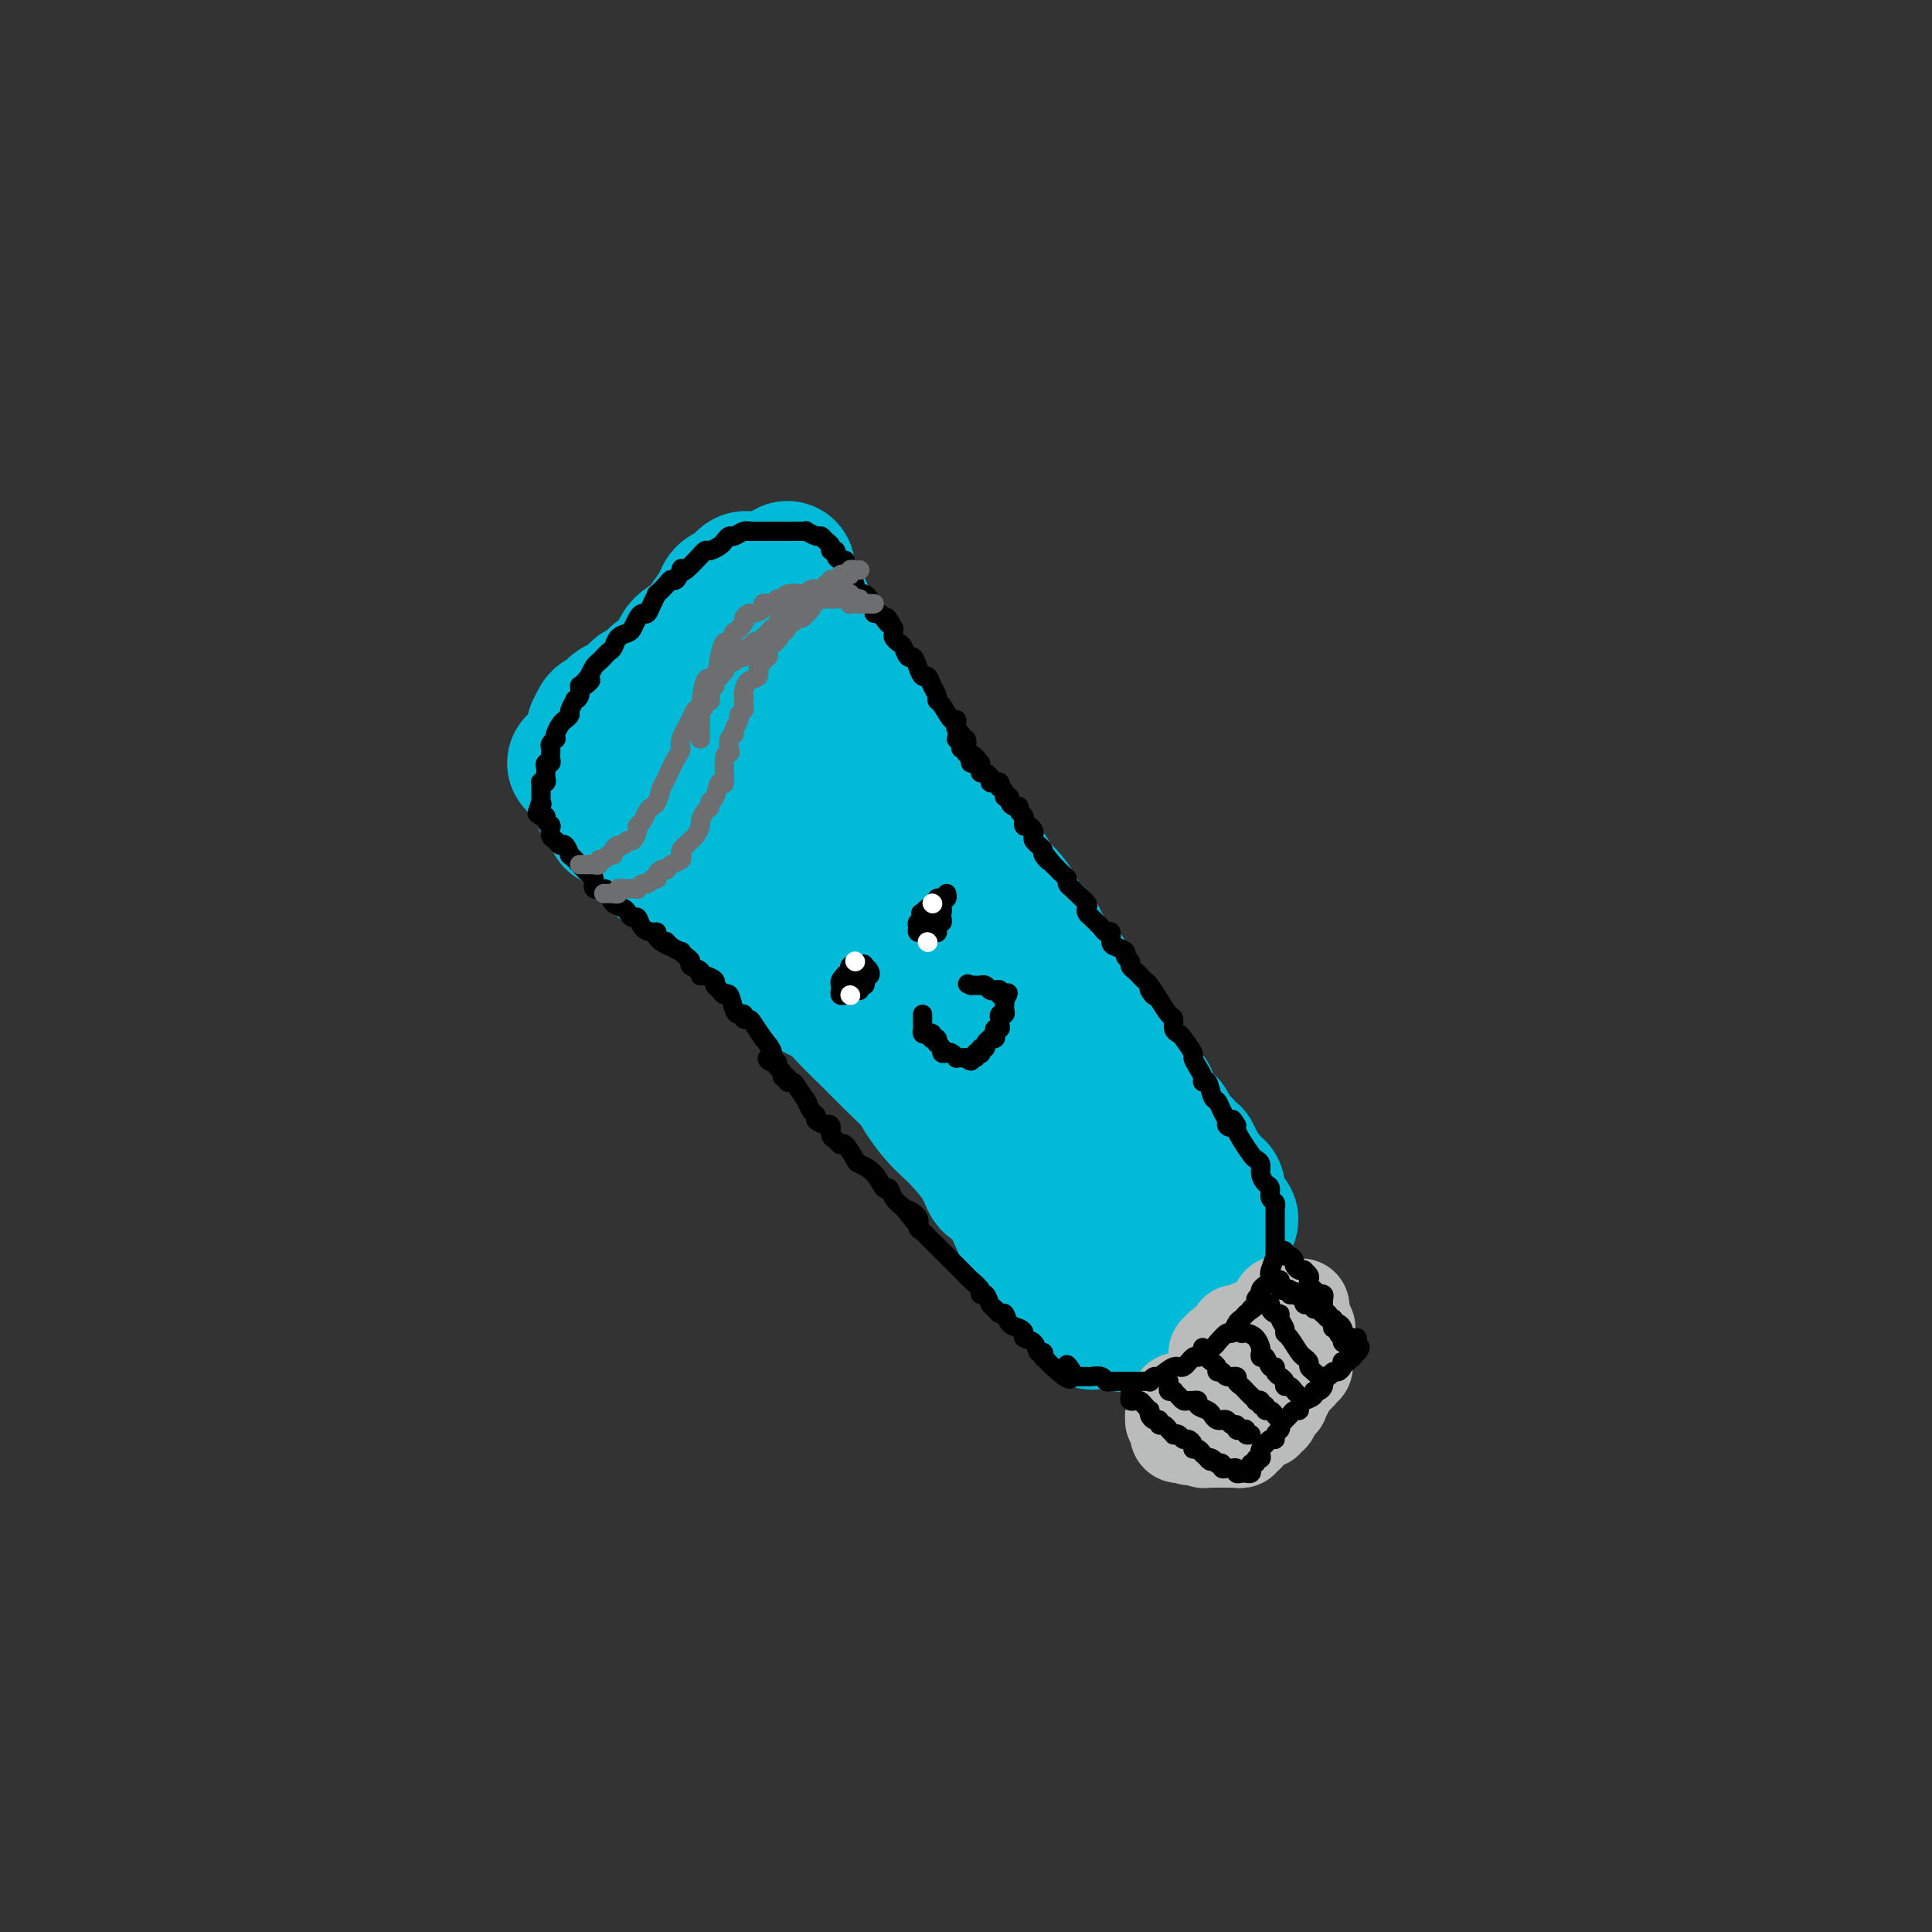 <svg viewBox='0 0 400 400' version='1.1' xmlns='http://www.w3.org/2000/svg' xmlns:xlink='http://www.w3.org/1999/xlink'><rect x="0" y="0" width="400" height="400" fill="#333333" stroke="none"/><g fill='none' stroke='#00BAD8' stroke-width='28' stroke-linecap='round' stroke-linejoin='round'><path d='M119,158c0.455,-0.120 0.911,-0.240 1,0c0.089,0.240 -0.187,0.839 0,1c0.187,0.161 0.837,-0.116 1,0c0.163,0.116 -0.163,0.627 0,1c0.163,0.373 0.814,0.610 1,1c0.186,0.390 -0.092,0.933 0,1c0.092,0.067 0.555,-0.343 1,0c0.445,0.343 0.873,1.440 1,2c0.127,0.560 -0.047,0.583 0,1c0.047,0.417 0.315,1.227 1,2c0.685,0.773 1.788,1.509 2,2c0.212,0.491 -0.466,0.736 0,1c0.466,0.264 2.078,0.547 3,1c0.922,0.453 1.156,1.076 2,2c0.844,0.924 2.300,2.149 3,3c0.700,0.851 0.645,1.326 1,2c0.355,0.674 1.120,1.545 2,2c0.880,0.455 1.877,0.492 3,1c1.123,0.508 2.373,1.487 3,2c0.627,0.513 0.630,0.561 1,1c0.370,0.439 1.106,1.268 2,2c0.894,0.732 1.947,1.366 3,2'/><path d='M150,188c2.200,1.356 1.699,0.745 2,1c0.301,0.255 1.402,1.374 3,3c1.598,1.626 3.691,3.758 5,5c1.309,1.242 1.832,1.594 2,2c0.168,0.406 -0.021,0.866 1,2c1.021,1.134 3.252,2.942 5,4c1.748,1.058 3.014,1.364 4,2c0.986,0.636 1.691,1.600 3,3c1.309,1.400 3.221,3.235 5,5c1.779,1.765 3.426,3.460 5,5c1.574,1.540 3.077,2.924 4,4c0.923,1.076 1.266,1.844 2,3c0.734,1.156 1.859,2.699 3,4c1.141,1.301 2.297,2.359 3,3c0.703,0.641 0.954,0.865 2,2c1.046,1.135 2.887,3.182 4,5c1.113,1.818 1.497,3.407 2,4c0.503,0.593 1.124,0.190 2,1c0.876,0.810 2.007,2.832 3,5c0.993,2.168 1.849,4.483 3,6c1.151,1.517 2.598,2.238 3,3c0.402,0.762 -0.242,1.566 0,2c0.242,0.434 1.371,0.497 2,1c0.629,0.503 0.760,1.444 1,2c0.240,0.556 0.589,0.726 1,1c0.411,0.274 0.883,0.651 1,1c0.117,0.349 -0.122,0.671 0,1c0.122,0.329 0.606,0.665 1,1c0.394,0.335 0.697,0.667 1,1'/><path d='M223,270c5.503,7.182 2.259,2.135 1,0c-1.259,-2.135 -0.534,-1.360 0,-1c0.534,0.360 0.878,0.304 1,0c0.122,-0.304 0.022,-0.855 0,-1c-0.022,-0.145 0.036,0.116 0,0c-0.036,-0.116 -0.165,-0.609 0,-1c0.165,-0.391 0.622,-0.679 1,-1c0.378,-0.321 0.675,-0.673 1,-1c0.325,-0.327 0.679,-0.627 1,-1c0.321,-0.373 0.611,-0.818 1,-1c0.389,-0.182 0.879,-0.101 1,0c0.121,0.101 -0.125,0.220 0,0c0.125,-0.220 0.623,-0.781 1,-1c0.377,-0.219 0.634,-0.096 1,0c0.366,0.096 0.841,0.166 1,0c0.159,-0.166 0.001,-0.569 0,-1c-0.001,-0.431 0.154,-0.892 0,-1c-0.154,-0.108 -0.619,0.136 -1,0c-0.381,-0.136 -0.680,-0.652 -1,-1c-0.320,-0.348 -0.663,-0.528 -1,-1c-0.337,-0.472 -0.669,-1.236 -1,-2'/><path d='M229,256c-0.662,-1.061 -0.816,-0.714 -1,-1c-0.184,-0.286 -0.398,-1.204 -1,-2c-0.602,-0.796 -1.591,-1.471 -2,-2c-0.409,-0.529 -0.236,-0.913 -1,-2c-0.764,-1.087 -2.463,-2.878 -3,-4c-0.537,-1.122 0.089,-1.575 0,-2c-0.089,-0.425 -0.893,-0.822 -2,-2c-1.107,-1.178 -2.516,-3.137 -3,-4c-0.484,-0.863 -0.042,-0.630 0,-1c0.042,-0.370 -0.315,-1.343 -1,-2c-0.685,-0.657 -1.698,-0.997 -2,-1c-0.302,-0.003 0.109,0.331 0,-1c-0.109,-1.331 -0.736,-4.326 -1,-6c-0.264,-1.674 -0.163,-2.026 0,-3c0.163,-0.974 0.390,-2.570 0,-4c-0.390,-1.430 -1.397,-2.694 -2,-4c-0.603,-1.306 -0.801,-2.653 -1,-4'/><path d='M209,211c-0.863,-4.132 -1.019,-3.962 -1,-4c0.019,-0.038 0.213,-0.285 0,-1c-0.213,-0.715 -0.831,-1.897 -1,-3c-0.169,-1.103 0.113,-2.128 0,-3c-0.113,-0.872 -0.622,-1.590 -1,-2c-0.378,-0.410 -0.625,-0.512 -1,-1c-0.375,-0.488 -0.876,-1.364 -1,-2c-0.124,-0.636 0.131,-1.033 0,-1c-0.131,0.033 -0.649,0.498 -1,0c-0.351,-0.498 -0.536,-1.957 -1,-3c-0.464,-1.043 -1.207,-1.670 -2,-3c-0.793,-1.330 -1.638,-3.364 -2,-4c-0.362,-0.636 -0.243,0.125 0,0c0.243,-0.125 0.609,-1.136 0,-2c-0.609,-0.864 -2.192,-1.580 -3,-2c-0.808,-0.420 -0.842,-0.545 -1,-1c-0.158,-0.455 -0.442,-1.239 -1,-2c-0.558,-0.761 -1.391,-1.498 -2,-2c-0.609,-0.502 -0.993,-0.768 -1,-1c-0.007,-0.232 0.363,-0.431 0,-1c-0.363,-0.569 -1.459,-1.507 -2,-2c-0.541,-0.493 -0.526,-0.541 -1,-1c-0.474,-0.459 -1.438,-1.331 -2,-2c-0.562,-0.669 -0.723,-1.136 -1,-2c-0.277,-0.864 -0.669,-2.126 -1,-3c-0.331,-0.874 -0.599,-1.361 -1,-2c-0.401,-0.639 -0.933,-1.431 -1,-2c-0.067,-0.569 0.333,-0.915 0,-2c-0.333,-1.085 -1.397,-2.907 -2,-4c-0.603,-1.093 -0.744,-1.455 -1,-2c-0.256,-0.545 -0.628,-1.272 -1,-2'/><path d='M177,149c-1.467,-3.271 -1.135,-1.947 -1,-2c0.135,-0.053 0.074,-1.482 0,-2c-0.074,-0.518 -0.160,-0.124 -1,-1c-0.840,-0.876 -2.435,-3.020 -3,-4c-0.565,-0.980 -0.102,-0.795 0,-1c0.102,-0.205 -0.158,-0.799 -1,-2c-0.842,-1.201 -2.267,-3.008 -3,-4c-0.733,-0.992 -0.773,-1.168 -1,-2c-0.227,-0.832 -0.639,-2.318 -1,-3c-0.361,-0.682 -0.670,-0.559 -1,-1c-0.330,-0.441 -0.680,-1.447 -1,-2c-0.320,-0.553 -0.611,-0.655 -1,-1c-0.389,-0.345 -0.878,-0.933 -1,-1c-0.122,-0.067 0.122,0.389 0,0c-0.122,-0.389 -0.609,-1.621 -1,-2c-0.391,-0.379 -0.686,0.095 -1,0c-0.314,-0.095 -0.647,-0.759 -1,-1c-0.353,-0.241 -0.727,-0.058 -1,0c-0.273,0.058 -0.444,-0.010 -1,0c-0.556,0.010 -1.496,0.099 -2,0c-0.504,-0.099 -0.571,-0.386 -1,0c-0.429,0.386 -1.218,1.445 -2,2c-0.782,0.555 -1.555,0.606 -2,1c-0.445,0.394 -0.561,1.130 -1,2c-0.439,0.870 -1.202,1.875 -2,3c-0.798,1.125 -1.631,2.371 -2,3c-0.369,0.629 -0.273,0.641 -1,1c-0.727,0.359 -2.277,1.065 -3,2c-0.723,0.935 -0.618,2.098 -1,3c-0.382,0.902 -1.252,1.543 -2,2c-0.748,0.457 -1.374,0.728 -2,1'/><path d='M136,140c-3.449,3.273 -1.571,1.454 -1,1c0.571,-0.454 -0.165,0.456 -1,1c-0.835,0.544 -1.769,0.722 -2,1c-0.231,0.278 0.241,0.656 0,1c-0.241,0.344 -1.196,0.653 -2,1c-0.804,0.347 -1.458,0.732 -2,1c-0.542,0.268 -0.972,0.419 -1,1c-0.028,0.581 0.346,1.592 0,2c-0.346,0.408 -1.414,0.215 -2,0c-0.586,-0.215 -0.691,-0.451 -1,0c-0.309,0.451 -0.822,1.589 -1,2c-0.178,0.411 -0.021,0.097 0,0c0.021,-0.097 -0.095,0.024 0,0c0.095,-0.024 0.399,-0.195 1,0c0.601,0.195 1.497,0.754 2,1c0.503,0.246 0.613,0.180 1,0c0.387,-0.180 1.052,-0.473 2,0c0.948,0.473 2.179,1.712 3,2c0.821,0.288 1.234,-0.377 2,0c0.766,0.377 1.886,1.795 3,3c1.114,1.205 2.221,2.197 3,3c0.779,0.803 1.230,1.416 2,2c0.770,0.584 1.858,1.137 3,2c1.142,0.863 2.337,2.035 3,3c0.663,0.965 0.794,1.721 2,3c1.206,1.279 3.487,3.080 5,4c1.513,0.920 2.256,0.960 3,1'/><path d='M158,175c6.005,4.932 4.019,4.264 4,5c-0.019,0.736 1.929,2.878 3,4c1.071,1.122 1.264,1.223 2,2c0.736,0.777 2.013,2.230 3,3c0.987,0.770 1.683,0.857 2,1c0.317,0.143 0.256,0.342 1,1c0.744,0.658 2.294,1.775 3,3c0.706,1.225 0.567,2.559 1,3c0.433,0.441 1.439,-0.012 2,0c0.561,0.012 0.676,0.490 1,1c0.324,0.510 0.858,1.054 1,1c0.142,-0.054 -0.108,-0.704 0,-1c0.108,-0.296 0.573,-0.237 0,-1c-0.573,-0.763 -2.184,-2.349 -3,-3c-0.816,-0.651 -0.837,-0.369 -2,-2c-1.163,-1.631 -3.467,-5.175 -6,-10c-2.533,-4.825 -5.294,-10.931 -7,-15c-1.706,-4.069 -2.356,-6.102 -3,-8c-0.644,-1.898 -1.282,-3.660 -2,-5c-0.718,-1.340 -1.516,-2.259 -2,-3c-0.484,-0.741 -0.655,-1.305 -1,-2c-0.345,-0.695 -0.866,-1.521 -1,-2c-0.134,-0.479 0.118,-0.612 0,-1c-0.118,-0.388 -0.606,-1.032 -1,-2c-0.394,-0.968 -0.693,-2.259 -1,-3c-0.307,-0.741 -0.621,-0.930 -1,-2c-0.379,-1.070 -0.823,-3.020 -1,-4c-0.177,-0.980 -0.089,-0.990 0,-1'/><path d='M150,134c-4.581,-10.594 -1.032,-5.079 0,-3c1.032,2.079 -0.453,0.720 -1,0c-0.547,-0.720 -0.155,-0.803 0,-1c0.155,-0.197 0.072,-0.510 0,-1c-0.072,-0.490 -0.134,-1.159 0,-1c0.134,0.159 0.465,1.146 1,2c0.535,0.854 1.274,1.574 1,1c-0.274,-0.574 -1.563,-2.443 2,4c3.563,6.443 11.977,21.199 15,27c3.023,5.801 0.656,2.646 1,3c0.344,0.354 3.399,4.216 6,10c2.601,5.784 4.749,13.489 6,18c1.251,4.511 1.606,5.827 2,7c0.394,1.173 0.827,2.202 2,5c1.173,2.798 3.088,7.366 4,10c0.912,2.634 0.823,3.333 1,4c0.177,0.667 0.622,1.303 1,2c0.378,0.697 0.690,1.456 1,2c0.310,0.544 0.618,0.875 1,1c0.382,0.125 0.836,0.045 1,0c0.164,-0.045 0.036,-0.053 0,0c-0.036,0.053 0.018,0.169 0,0c-0.018,-0.169 -0.108,-0.623 0,-1c0.108,-0.377 0.414,-0.679 0,-4c-0.414,-3.321 -1.547,-9.663 -2,-13c-0.453,-3.337 -0.227,-3.668 0,-4'/><path d='M192,202c-0.179,-5.238 -0.626,-7.832 -2,-13c-1.374,-5.168 -3.674,-12.908 -5,-17c-1.326,-4.092 -1.678,-4.534 -2,-5c-0.322,-0.466 -0.614,-0.957 -1,-2c-0.386,-1.043 -0.868,-2.639 -1,-3c-0.132,-0.361 0.084,0.514 0,0c-0.084,-0.514 -0.468,-2.418 -1,-4c-0.532,-1.582 -1.212,-2.844 -2,-4c-0.788,-1.156 -1.683,-2.208 -2,-3c-0.317,-0.792 -0.056,-1.323 0,-2c0.056,-0.677 -0.093,-1.498 0,-2c0.093,-0.502 0.427,-0.684 0,-1c-0.427,-0.316 -1.616,-0.766 -2,-1c-0.384,-0.234 0.038,-0.251 0,-1c-0.038,-0.749 -0.536,-2.228 -1,-3c-0.464,-0.772 -0.893,-0.836 -1,-1c-0.107,-0.164 0.108,-0.428 0,-1c-0.108,-0.572 -0.540,-1.453 -1,-2c-0.460,-0.547 -0.946,-0.759 -1,-1c-0.054,-0.241 0.326,-0.511 0,-1c-0.326,-0.489 -1.358,-1.195 -2,-2c-0.642,-0.805 -0.893,-1.707 -1,-2c-0.107,-0.293 -0.071,0.024 0,0c0.071,-0.024 0.176,-0.388 0,-1c-0.176,-0.612 -0.635,-1.473 -1,-2c-0.365,-0.527 -0.637,-0.719 -1,-1c-0.363,-0.281 -0.815,-0.650 -1,-1c-0.185,-0.350 -0.101,-0.681 0,-1c0.101,-0.319 0.220,-0.624 0,-1c-0.220,-0.376 -0.777,-0.822 -1,-1c-0.223,-0.178 -0.111,-0.089 0,0'/><path d='M163,123c-2.011,-4.117 -0.539,-2.409 0,-2c0.539,0.409 0.145,-0.482 0,-1c-0.145,-0.518 -0.040,-0.665 0,-1c0.040,-0.335 0.014,-0.860 0,-1c-0.014,-0.140 -0.016,0.106 0,0c0.016,-0.106 0.051,-0.563 0,0c-0.051,0.563 -0.186,2.145 0,3c0.186,0.855 0.695,0.984 1,1c0.305,0.016 0.408,-0.082 1,1c0.592,1.082 1.673,3.344 2,4c0.327,0.656 -0.101,-0.293 0,0c0.101,0.293 0.731,1.829 1,3c0.269,1.171 0.179,1.978 1,3c0.821,1.022 2.555,2.261 3,3c0.445,0.739 -0.399,0.979 0,2c0.399,1.021 2.043,2.824 3,4c0.957,1.176 1.229,1.727 1,2c-0.229,0.273 -0.960,0.270 0,1c0.960,0.730 3.611,2.195 5,4c1.389,1.805 1.517,3.952 2,5c0.483,1.048 1.321,0.997 2,2c0.679,1.003 1.199,3.060 2,4c0.801,0.940 1.883,0.763 3,2c1.117,1.237 2.268,3.888 3,5c0.732,1.112 1.043,0.684 1,1c-0.043,0.316 -0.441,1.376 0,2c0.441,0.624 1.720,0.812 3,1'/><path d='M197,171c3.520,4.439 1.820,2.536 1,2c-0.820,-0.536 -0.762,0.294 0,1c0.762,0.706 2.227,1.287 3,2c0.773,0.713 0.854,1.556 1,2c0.146,0.444 0.356,0.488 1,1c0.644,0.512 1.721,1.492 2,2c0.279,0.508 -0.238,0.545 0,1c0.238,0.455 1.233,1.330 2,2c0.767,0.670 1.306,1.135 2,2c0.694,0.865 1.544,2.130 2,3c0.456,0.870 0.517,1.346 1,2c0.483,0.654 1.386,1.487 2,2c0.614,0.513 0.938,0.704 1,1c0.062,0.296 -0.139,0.695 0,1c0.139,0.305 0.620,0.515 1,1c0.380,0.485 0.661,1.243 1,2c0.339,0.757 0.735,1.511 1,2c0.265,0.489 0.400,0.712 1,1c0.600,0.288 1.666,0.640 2,1c0.334,0.360 -0.064,0.729 0,1c0.064,0.271 0.591,0.445 1,1c0.409,0.555 0.701,1.492 1,2c0.299,0.508 0.604,0.586 1,1c0.396,0.414 0.883,1.163 1,2c0.117,0.837 -0.137,1.764 0,2c0.137,0.236 0.664,-0.217 1,0c0.336,0.217 0.482,1.105 1,2c0.518,0.895 1.407,1.797 2,2c0.593,0.203 0.890,-0.291 1,0c0.110,0.291 0.031,1.369 0,2c-0.031,0.631 -0.016,0.816 0,1'/><path d='M230,218c5.283,7.240 1.990,1.840 1,0c-0.990,-1.840 0.321,-0.119 1,1c0.679,1.119 0.725,1.635 1,2c0.275,0.365 0.777,0.578 1,1c0.223,0.422 0.165,1.055 1,2c0.835,0.945 2.563,2.204 3,3c0.437,0.796 -0.416,1.129 0,2c0.416,0.871 2.101,2.279 3,3c0.899,0.721 1.010,0.754 1,1c-0.010,0.246 -0.142,0.706 0,1c0.142,0.294 0.559,0.421 1,1c0.441,0.579 0.906,1.609 1,2c0.094,0.391 -0.181,0.141 0,0c0.181,-0.141 0.819,-0.174 1,0c0.181,0.174 -0.096,0.555 0,1c0.096,0.445 0.566,0.956 1,1c0.434,0.044 0.834,-0.377 1,0c0.166,0.377 0.100,1.554 0,2c-0.100,0.446 -0.233,0.161 0,0c0.233,-0.161 0.832,-0.198 1,0c0.168,0.198 -0.096,0.631 0,1c0.096,0.369 0.551,0.672 1,1c0.449,0.328 0.891,0.679 1,1c0.109,0.321 -0.114,0.612 0,1c0.114,0.388 0.567,0.874 1,1c0.433,0.126 0.847,-0.107 1,0c0.153,0.107 0.044,0.553 0,1c-0.044,0.447 -0.022,0.893 0,1c0.022,0.107 0.044,-0.125 0,0c-0.044,0.125 -0.156,0.607 0,1c0.156,0.393 0.578,0.696 1,1'/><path d='M253,250c3.558,4.902 0.953,1.159 0,0c-0.953,-1.159 -0.255,0.268 0,1c0.255,0.732 0.068,0.770 0,1c-0.068,0.230 -0.017,0.653 0,1c0.017,0.347 0.001,0.618 0,1c-0.001,0.382 0.014,0.876 0,1c-0.014,0.124 -0.055,-0.121 0,0c0.055,0.121 0.207,0.610 0,1c-0.207,0.390 -0.773,0.683 -1,1c-0.227,0.317 -0.113,0.659 0,1'/><path d='M252,258c-0.156,1.477 -0.044,1.169 0,1c0.044,-0.169 0.022,-0.199 0,0c-0.022,0.199 -0.045,0.627 0,1c0.045,0.373 0.157,0.691 0,1c-0.157,0.309 -0.582,0.607 -1,1c-0.418,0.393 -0.829,0.880 -1,1c-0.171,0.120 -0.101,-0.126 0,0c0.101,0.126 0.234,0.625 0,1c-0.234,0.375 -0.833,0.626 -1,1c-0.167,0.374 0.100,0.871 0,1c-0.100,0.129 -0.567,-0.109 -1,0c-0.433,0.109 -0.833,0.565 -1,1c-0.167,0.435 -0.101,0.847 0,1c0.101,0.153 0.238,0.045 0,0c-0.238,-0.045 -0.853,-0.027 -1,0c-0.147,0.027 0.172,0.063 0,0c-0.172,-0.063 -0.835,-0.223 -1,0c-0.165,0.223 0.167,0.830 0,1c-0.167,0.170 -0.832,-0.098 -1,0c-0.168,0.098 0.162,0.562 0,1c-0.162,0.438 -0.817,0.849 -1,1c-0.183,0.151 0.104,0.041 0,0c-0.104,-0.041 -0.601,-0.012 -1,0c-0.399,0.012 -0.699,0.006 -1,0'/><path d='M241,271c-1.189,1.001 -0.161,1.004 0,1c0.161,-0.004 -0.545,-0.015 -1,0c-0.455,0.015 -0.661,0.057 -1,0c-0.339,-0.057 -0.813,-0.212 -1,0c-0.187,0.212 -0.088,0.793 0,1c0.088,0.207 0.164,0.041 0,0c-0.164,-0.041 -0.569,0.041 -1,0c-0.431,-0.041 -0.889,-0.207 -1,0c-0.111,0.207 0.124,0.786 0,1c-0.124,0.214 -0.607,0.061 -1,0c-0.393,-0.061 -0.697,-0.031 -1,0'/><path d='M234,274c-1.167,0.500 -0.583,0.250 0,0'/></g>
<g fill='none' stroke='#BABBBB' stroke-width='20' stroke-linecap='round' stroke-linejoin='round'><path d='M244,290c0.008,0.342 0.017,0.684 0,1c-0.017,0.316 -0.058,0.606 0,1c0.058,0.394 0.215,0.893 0,1c-0.215,0.107 -0.804,-0.179 -1,0c-0.196,0.179 -0.001,0.822 0,1c0.001,0.178 -0.193,-0.110 0,0c0.193,0.110 0.773,0.618 1,1c0.227,0.382 0.102,0.639 0,1c-0.102,0.361 -0.181,0.828 0,1c0.181,0.172 0.623,0.049 1,0c0.377,-0.049 0.688,-0.025 1,0'/><path d='M246,297c0.549,1.079 0.921,0.275 1,0c0.079,-0.275 -0.134,-0.021 0,0c0.134,0.021 0.614,-0.190 1,0c0.386,0.190 0.677,0.783 1,1c0.323,0.217 0.678,0.058 1,0c0.322,-0.058 0.611,-0.016 1,0c0.389,0.016 0.877,0.004 1,0c0.123,-0.004 -0.121,-0.001 0,0c0.121,0.001 0.606,-0.000 1,0c0.394,0.000 0.698,0.001 1,0c0.302,-0.001 0.602,-0.004 1,0c0.398,0.004 0.895,0.016 1,0c0.105,-0.016 -0.183,-0.060 0,0c0.183,0.060 0.836,0.222 1,0c0.164,-0.222 -0.162,-0.829 0,-1c0.162,-0.171 0.813,0.094 1,0c0.187,-0.094 -0.090,-0.547 0,-1c0.090,-0.453 0.546,-0.906 1,-1c0.454,-0.094 0.905,0.171 1,0c0.095,-0.171 -0.167,-0.777 0,-1c0.167,-0.223 0.762,-0.064 1,0c0.238,0.064 0.120,0.032 0,0c-0.120,-0.032 -0.242,-0.064 0,0c0.242,0.064 0.849,0.224 1,0c0.151,-0.224 -0.156,-0.833 0,-1c0.156,-0.167 0.773,0.109 1,0c0.227,-0.109 0.065,-0.603 0,-1c-0.065,-0.397 -0.032,-0.699 0,-1'/><path d='M263,291c0.996,-0.869 0.985,-0.041 1,0c0.015,0.041 0.055,-0.706 0,-1c-0.055,-0.294 -0.207,-0.134 0,0c0.207,0.134 0.772,0.243 1,0c0.228,-0.243 0.118,-0.838 0,-1c-0.118,-0.162 -0.243,0.111 0,0c0.243,-0.111 0.854,-0.604 1,-1c0.146,-0.396 -0.172,-0.694 0,-1c0.172,-0.306 0.835,-0.621 1,-1c0.165,-0.379 -0.167,-0.824 0,-1c0.167,-0.176 0.833,-0.085 1,0c0.167,0.085 -0.166,0.164 0,0c0.166,-0.164 0.829,-0.569 1,-1c0.171,-0.431 -0.150,-0.886 0,-1c0.150,-0.114 0.772,0.114 1,0c0.228,-0.114 0.061,-0.569 0,-1c-0.061,-0.431 -0.016,-0.836 0,-1c0.016,-0.164 0.004,-0.085 0,0c-0.004,0.085 -0.001,0.178 0,0c0.001,-0.178 0.000,-0.626 0,-1c-0.000,-0.374 -0.000,-0.675 0,-1c0.000,-0.325 0.000,-0.675 0,-1c-0.000,-0.325 -0.000,-0.626 0,-1c0.000,-0.374 0.000,-0.821 0,-1c-0.000,-0.179 -0.000,-0.089 0,0'/><path d='M270,276c1.131,-2.260 0.458,-0.409 0,0c-0.458,0.409 -0.701,-0.622 -1,-1c-0.299,-0.378 -0.654,-0.101 -1,0c-0.346,0.101 -0.684,0.027 -1,0c-0.316,-0.027 -0.610,-0.007 -1,0c-0.390,0.007 -0.878,0.002 -1,0c-0.122,-0.002 0.121,-0.001 0,0c-0.121,0.001 -0.605,0.000 -1,0c-0.395,-0.000 -0.702,-0.001 -1,0c-0.298,0.001 -0.586,0.004 -1,0c-0.414,-0.004 -0.955,-0.015 -1,0c-0.045,0.015 0.405,0.056 0,0c-0.405,-0.056 -1.664,-0.208 -2,0c-0.336,0.208 0.250,0.778 0,1c-0.250,0.222 -1.338,0.097 -2,0c-0.662,-0.097 -0.898,-0.165 -1,0c-0.102,0.165 -0.070,0.565 0,1c0.070,0.435 0.177,0.905 0,1c-0.177,0.095 -0.640,-0.186 -1,0c-0.360,0.186 -0.618,0.838 -1,1c-0.382,0.162 -0.887,-0.168 -1,0c-0.113,0.168 0.166,0.832 0,1c-0.166,0.168 -0.776,-0.161 -1,0c-0.224,0.161 -0.060,0.813 0,1c0.060,0.187 0.017,-0.089 0,0c-0.017,0.089 -0.009,0.545 0,1'/><path d='M252,282c-0.769,1.110 -0.192,0.885 0,1c0.192,0.115 -0.001,0.570 0,1c0.001,0.430 0.196,0.836 0,1c-0.196,0.164 -0.784,0.085 -1,0c-0.216,-0.085 -0.059,-0.178 0,0c0.059,0.178 0.019,0.626 0,1c-0.019,0.374 -0.019,0.675 0,1c0.019,0.325 0.057,0.676 0,1c-0.057,0.324 -0.207,0.622 0,1c0.207,0.378 0.773,0.837 1,1c0.227,0.163 0.116,0.030 0,0c-0.116,-0.030 -0.239,0.044 0,0c0.239,-0.044 0.838,-0.204 1,0c0.162,0.204 -0.114,0.773 0,1c0.114,0.227 0.618,0.112 1,0c0.382,-0.112 0.641,-0.223 1,0c0.359,0.223 0.817,0.778 1,1c0.183,0.222 0.092,0.111 0,0'/><path d='M256,292c0.952,0.619 0.834,0.166 1,0c0.166,-0.166 0.618,-0.044 1,0c0.382,0.044 0.694,0.012 1,0c0.306,-0.012 0.607,-0.002 1,0c0.393,0.002 0.879,-0.002 1,0c0.121,0.002 -0.121,0.011 0,0c0.121,-0.011 0.607,-0.041 1,0c0.393,0.041 0.693,0.152 1,0c0.307,-0.152 0.622,-0.566 1,-1c0.378,-0.434 0.820,-0.889 1,-1c0.180,-0.111 0.100,0.120 0,0c-0.100,-0.120 -0.219,-0.592 0,-1c0.219,-0.408 0.777,-0.754 1,-1c0.223,-0.246 0.111,-0.393 0,-1c-0.111,-0.607 -0.222,-1.673 0,-2c0.222,-0.327 0.778,0.085 1,0c0.222,-0.085 0.111,-0.667 0,-1c-0.111,-0.333 -0.222,-0.418 0,-1c0.222,-0.582 0.777,-1.660 1,-2c0.223,-0.340 0.112,0.059 0,0c-0.112,-0.059 -0.226,-0.575 0,-1c0.226,-0.425 0.793,-0.758 1,-1c0.207,-0.242 0.056,-0.393 0,-1c-0.056,-0.607 -0.015,-1.671 0,-2c0.015,-0.329 0.004,0.077 0,0c-0.004,-0.077 -0.001,-0.636 0,-1c0.001,-0.364 0.000,-0.533 0,-1c-0.000,-0.467 -0.000,-1.234 0,-2'/><path d='M269,272c0.683,-2.801 0.389,-0.802 0,0c-0.389,0.802 -0.874,0.407 -1,0c-0.126,-0.407 0.106,-0.828 0,-1c-0.106,-0.172 -0.551,-0.096 -1,0c-0.449,0.096 -0.904,0.212 -1,0c-0.096,-0.212 0.166,-0.751 0,-1c-0.166,-0.249 -0.761,-0.207 -1,0c-0.239,0.207 -0.120,0.580 0,1c0.120,0.420 0.243,0.886 0,1c-0.243,0.114 -0.853,-0.124 -1,0c-0.147,0.124 0.167,0.610 0,1c-0.167,0.390 -0.815,0.686 -1,1c-0.185,0.314 0.095,0.648 0,1c-0.095,0.352 -0.564,0.721 -1,1c-0.436,0.279 -0.838,0.467 -1,1c-0.162,0.533 -0.085,1.411 0,2c0.085,0.589 0.177,0.890 0,1c-0.177,0.110 -0.625,0.030 -1,0c-0.375,-0.030 -0.678,-0.008 -1,0c-0.322,0.008 -0.663,0.002 -1,0c-0.337,-0.002 -0.668,-0.001 -1,0'/><path d='M257,280c-2.079,1.189 -1.278,0.162 -1,0c0.278,-0.162 0.033,0.541 0,1c-0.033,0.459 0.145,0.673 0,1c-0.145,0.327 -0.613,0.767 -1,1c-0.387,0.233 -0.692,0.259 -1,0c-0.308,-0.259 -0.619,-0.801 -1,-1c-0.381,-0.199 -0.833,-0.054 -1,0c-0.167,0.054 -0.048,0.015 0,0c0.048,-0.015 0.024,-0.008 0,0'/></g>
<g fill='none' stroke='#000000' stroke-width='4' stroke-linecap='round' stroke-linejoin='round'><path d='M198,153c0.317,-0.143 0.635,-0.286 1,0c0.365,0.286 0.778,1.002 1,1c0.222,-0.002 0.252,-0.722 0,-1c-0.252,-0.278 -0.786,-0.116 -1,0c-0.214,0.116 -0.109,0.184 0,0c0.109,-0.184 0.223,-0.621 0,-1c-0.223,-0.379 -0.784,-0.701 -1,-1c-0.216,-0.299 -0.086,-0.577 0,-1c0.086,-0.423 0.129,-0.991 0,-1c-0.129,-0.009 -0.430,0.542 -1,0c-0.570,-0.542 -1.410,-2.178 -2,-3c-0.590,-0.822 -0.932,-0.832 -1,-1c-0.068,-0.168 0.136,-0.495 0,-1c-0.136,-0.505 -0.614,-1.187 -1,-2c-0.386,-0.813 -0.681,-1.757 -1,-2c-0.319,-0.243 -0.663,0.215 -1,0c-0.337,-0.215 -0.667,-1.104 -1,-2c-0.333,-0.896 -0.667,-1.798 -1,-2c-0.333,-0.202 -0.664,0.297 -1,0c-0.336,-0.297 -0.679,-1.389 -1,-2c-0.321,-0.611 -0.622,-0.741 -1,-1c-0.378,-0.259 -0.832,-0.647 -1,-1c-0.168,-0.353 -0.048,-0.672 0,-1c0.048,-0.328 0.024,-0.664 0,-1'/><path d='M185,130c-2.189,-3.741 -1.160,-1.593 -1,-1c0.160,0.593 -0.549,-0.369 -1,-1c-0.451,-0.631 -0.646,-0.929 -1,-1c-0.354,-0.071 -0.868,0.087 -1,0c-0.132,-0.087 0.118,-0.419 0,-1c-0.118,-0.581 -0.605,-1.410 -1,-2c-0.395,-0.590 -0.698,-0.940 -1,-1c-0.302,-0.060 -0.602,0.171 -1,0c-0.398,-0.171 -0.895,-0.742 -1,-1c-0.105,-0.258 0.183,-0.203 0,-1c-0.183,-0.797 -0.836,-2.448 -1,-3c-0.164,-0.552 0.162,-0.007 0,0c-0.162,0.007 -0.813,-0.524 -1,-1c-0.187,-0.476 0.089,-0.897 0,-1c-0.089,-0.103 -0.545,0.113 -1,0c-0.455,-0.113 -0.909,-0.555 -1,-1c-0.091,-0.445 0.183,-0.894 0,-1c-0.183,-0.106 -0.821,0.130 -1,0c-0.179,-0.130 0.102,-0.627 0,-1c-0.102,-0.373 -0.587,-0.622 -1,-1c-0.413,-0.378 -0.754,-0.886 -1,-1c-0.246,-0.114 -0.399,0.166 -1,0c-0.601,-0.166 -1.652,-0.776 -2,-1c-0.348,-0.224 0.008,-0.060 0,0c-0.008,0.060 -0.378,0.016 -1,0c-0.622,-0.016 -1.496,-0.004 -2,0c-0.504,0.004 -0.638,0.001 -1,0c-0.362,-0.001 -0.953,-0.000 -2,0c-1.047,0.000 -2.551,0.000 -3,0c-0.449,-0.000 0.157,-0.000 0,0c-0.157,0.000 -1.079,0.000 -2,0'/><path d='M156,110c-2.361,-0.137 -1.263,0.019 -1,0c0.263,-0.019 -0.310,-0.213 -1,0c-0.690,0.213 -1.498,0.832 -2,1c-0.502,0.168 -0.697,-0.114 -1,0c-0.303,0.114 -0.713,0.624 -1,1c-0.287,0.376 -0.452,0.620 -1,1c-0.548,0.380 -1.477,0.898 -2,1c-0.523,0.102 -0.638,-0.210 -1,0c-0.362,0.210 -0.972,0.944 -1,1c-0.028,0.056 0.526,-0.566 0,0c-0.526,0.566 -2.130,2.319 -3,3c-0.870,0.681 -1.005,0.289 -1,0c0.005,-0.289 0.151,-0.476 0,0c-0.151,0.476 -0.600,1.615 -1,2c-0.400,0.385 -0.751,0.018 -1,0c-0.249,-0.018 -0.395,0.315 -1,1c-0.605,0.685 -1.668,1.724 -2,2c-0.332,0.276 0.066,-0.211 0,0c-0.066,0.211 -0.595,1.121 -1,2c-0.405,0.879 -0.685,1.727 -1,2c-0.315,0.273 -0.666,-0.030 -1,0c-0.334,0.030 -0.653,0.393 -1,1c-0.347,0.607 -0.723,1.458 -1,2c-0.277,0.542 -0.455,0.775 -1,1c-0.545,0.225 -1.455,0.442 -2,1c-0.545,0.558 -0.723,1.458 -1,2c-0.277,0.542 -0.651,0.725 -1,1c-0.349,0.275 -0.671,0.641 -1,1c-0.329,0.359 -0.666,0.712 -1,1c-0.334,0.288 -0.667,0.511 -1,1c-0.333,0.489 -0.667,1.245 -1,2'/><path d='M122,140c-3.670,4.181 -0.844,1.632 0,1c0.844,-0.632 -0.295,0.652 -1,1c-0.705,0.348 -0.978,-0.240 -1,0c-0.022,0.240 0.205,1.307 0,2c-0.205,0.693 -0.843,1.012 -1,1c-0.157,-0.012 0.165,-0.355 0,0c-0.165,0.355 -0.819,1.408 -1,2c-0.181,0.592 0.109,0.723 0,1c-0.109,0.277 -0.617,0.700 -1,1c-0.383,0.300 -0.642,0.476 -1,1c-0.358,0.524 -0.814,1.397 -1,2c-0.186,0.603 -0.102,0.936 0,1c0.102,0.064 0.224,-0.141 0,0c-0.224,0.141 -0.792,0.629 -1,1c-0.208,0.371 -0.055,0.625 0,1c0.055,0.375 0.011,0.870 0,1c-0.011,0.130 0.011,-0.106 0,0c-0.011,0.106 -0.055,0.553 0,1c0.055,0.447 0.211,0.893 0,1c-0.211,0.107 -0.788,-0.125 -1,0c-0.212,0.125 -0.061,0.608 0,1c0.061,0.392 0.030,0.693 0,1c-0.030,0.307 -0.061,0.621 0,1c0.061,0.379 0.212,0.822 0,1c-0.212,0.178 -0.789,0.089 -1,0c-0.211,-0.089 -0.057,-0.179 0,0c0.057,0.179 0.015,0.625 0,1c-0.015,0.375 -0.004,0.678 0,1c0.004,0.322 0.001,0.663 0,1c-0.001,0.337 -0.001,0.668 0,1'/><path d='M112,166c-1.546,4.260 -0.410,1.911 0,1c0.410,-0.911 0.095,-0.385 0,0c-0.095,0.385 0.031,0.629 0,1c-0.031,0.371 -0.219,0.871 0,1c0.219,0.129 0.843,-0.111 1,0c0.157,0.111 -0.155,0.572 0,1c0.155,0.428 0.777,0.821 1,1c0.223,0.179 0.049,0.143 0,0c-0.049,-0.143 0.028,-0.394 0,0c-0.028,0.394 -0.161,1.434 0,2c0.161,0.566 0.616,0.658 1,1c0.384,0.342 0.697,0.934 1,1c0.303,0.066 0.595,-0.396 1,0c0.405,0.396 0.922,1.649 1,2c0.078,0.351 -0.282,-0.199 0,0c0.282,0.199 1.207,1.149 2,2c0.793,0.851 1.456,1.603 2,2c0.544,0.397 0.971,0.439 1,1c0.029,0.561 -0.339,1.642 0,2c0.339,0.358 1.386,-0.007 2,0c0.614,0.007 0.794,0.384 1,1c0.206,0.616 0.437,1.470 1,2c0.563,0.530 1.459,0.737 2,1c0.541,0.263 0.726,0.582 1,1c0.274,0.418 0.638,0.934 1,1c0.362,0.066 0.723,-0.319 1,0c0.277,0.319 0.469,1.342 1,2c0.531,0.658 1.400,0.949 2,1c0.600,0.051 0.931,-0.140 1,0c0.069,0.140 -0.123,0.611 0,1c0.123,0.389 0.562,0.694 1,1'/><path d='M137,195c2.365,1.658 1.277,0.304 1,0c-0.277,-0.304 0.256,0.443 1,1c0.744,0.557 1.700,0.923 2,1c0.300,0.077 -0.056,-0.134 0,0c0.056,0.134 0.522,0.614 1,1c0.478,0.386 0.967,0.677 1,1c0.033,0.323 -0.390,0.678 0,1c0.390,0.322 1.592,0.611 2,1c0.408,0.389 0.021,0.877 0,1c-0.021,0.123 0.323,-0.120 1,0c0.677,0.120 1.687,0.604 2,1c0.313,0.396 -0.071,0.705 0,1c0.071,0.295 0.596,0.577 1,1c0.404,0.423 0.687,0.988 1,1c0.313,0.012 0.657,-0.529 1,0c0.343,0.529 0.683,2.127 1,3c0.317,0.873 0.609,1.020 1,1c0.391,-0.020 0.881,-0.207 1,0c0.119,0.207 -0.133,0.808 0,1c0.133,0.192 0.651,-0.025 1,0c0.349,0.025 0.528,0.293 1,1c0.472,0.707 1.236,1.854 2,3'/><path d='M158,215c3.432,3.936 1.512,3.775 1,4c-0.512,0.225 0.384,0.835 1,1c0.616,0.165 0.954,-0.114 1,0c0.046,0.114 -0.199,0.623 0,1c0.199,0.377 0.841,0.623 1,1c0.159,0.377 -0.166,0.886 0,1c0.166,0.114 0.822,-0.169 1,0c0.178,0.169 -0.124,0.788 0,1c0.124,0.212 0.674,0.017 1,0c0.326,-0.017 0.430,0.146 1,1c0.570,0.854 1.607,2.400 2,3c0.393,0.600 0.142,0.255 0,0c-0.142,-0.255 -0.174,-0.418 0,0c0.174,0.418 0.553,1.419 1,2c0.447,0.581 0.961,0.742 1,1c0.039,0.258 -0.397,0.612 0,1c0.397,0.388 1.626,0.810 2,1c0.374,0.190 -0.107,0.146 0,0c0.107,-0.146 0.801,-0.396 1,0c0.199,0.396 -0.097,1.437 0,2c0.097,0.563 0.588,0.647 1,1c0.412,0.353 0.747,0.975 1,1c0.253,0.025 0.425,-0.546 1,0c0.575,0.546 1.555,2.207 2,3c0.445,0.793 0.356,0.716 1,1c0.644,0.284 2.021,0.930 3,2c0.979,1.070 1.561,2.565 2,3c0.439,0.435 0.733,-0.191 1,0c0.267,0.191 0.505,1.197 1,2c0.495,0.803 1.248,1.401 2,2'/><path d='M187,250c4.588,5.609 1.558,2.133 1,1c-0.558,-1.133 1.356,0.078 2,1c0.644,0.922 0.018,1.557 0,2c-0.018,0.443 0.572,0.696 1,1c0.428,0.304 0.692,0.659 1,1c0.308,0.341 0.659,0.668 1,1c0.341,0.332 0.672,0.670 1,1c0.328,0.330 0.651,0.652 1,1c0.349,0.348 0.722,0.722 1,1c0.278,0.278 0.460,0.459 1,1c0.540,0.541 1.436,1.442 2,2c0.564,0.558 0.795,0.775 1,1c0.205,0.225 0.384,0.460 1,1c0.616,0.540 1.671,1.387 2,2c0.329,0.613 -0.067,0.992 0,1c0.067,0.008 0.595,-0.353 1,0c0.405,0.353 0.685,1.422 1,2c0.315,0.578 0.665,0.666 1,1c0.335,0.334 0.654,0.916 1,1c0.346,0.084 0.718,-0.328 1,0c0.282,0.328 0.475,1.396 1,2c0.525,0.604 1.383,0.744 2,1c0.617,0.256 0.992,0.628 1,1c0.008,0.372 -0.351,0.745 0,1c0.351,0.255 1.414,0.393 2,1c0.586,0.607 0.696,1.682 1,2c0.304,0.318 0.802,-0.122 1,0c0.198,0.122 0.094,0.806 0,1c-0.094,0.194 -0.179,-0.102 0,0c0.179,0.102 0.623,0.600 1,1c0.377,0.400 0.689,0.700 1,1'/><path d='M218,283c5.423,5.061 3.479,1.213 3,0c-0.479,-1.213 0.505,0.210 1,1c0.495,0.790 0.499,0.948 1,1c0.501,0.052 1.497,-0.000 2,0c0.503,0.000 0.513,0.053 1,0c0.487,-0.053 1.452,-0.210 2,0c0.548,0.210 0.680,0.788 1,1c0.320,0.212 0.827,0.057 1,0c0.173,-0.057 0.011,-0.015 0,0c-0.011,0.015 0.128,0.004 1,0c0.872,-0.004 2.476,-0.001 3,0c0.524,0.001 -0.032,0.002 0,0c0.032,-0.002 0.653,-0.005 1,0c0.347,0.005 0.420,0.018 1,0c0.580,-0.018 1.668,-0.065 2,0c0.332,0.065 -0.091,0.244 0,0c0.091,-0.244 0.696,-0.910 1,-1c0.304,-0.090 0.305,0.397 1,0c0.695,-0.397 2.083,-1.679 3,-2c0.917,-0.321 1.362,0.318 2,0c0.638,-0.318 1.467,-1.592 2,-2c0.533,-0.408 0.768,0.051 1,0c0.232,-0.051 0.461,-0.610 1,-1c0.539,-0.390 1.387,-0.610 2,-1c0.613,-0.390 0.990,-0.948 1,-1c0.010,-0.052 -0.348,0.404 0,0c0.348,-0.404 1.403,-1.666 2,-2c0.597,-0.334 0.737,0.261 1,0c0.263,-0.261 0.648,-1.378 1,-2c0.352,-0.622 0.672,-0.749 1,-1c0.328,-0.251 0.664,-0.625 1,-1'/><path d='M258,272c3.256,-2.343 1.394,-1.201 1,-1c-0.394,0.201 0.678,-0.537 1,-1c0.322,-0.463 -0.107,-0.649 0,-1c0.107,-0.351 0.750,-0.867 1,-1c0.250,-0.133 0.106,0.119 0,0c-0.106,-0.119 -0.173,-0.607 0,-1c0.173,-0.393 0.586,-0.690 1,-1c0.414,-0.310 0.829,-0.634 1,-1c0.171,-0.366 0.098,-0.774 0,-1c-0.098,-0.226 -0.223,-0.271 0,-1c0.223,-0.729 0.792,-2.142 1,-3c0.208,-0.858 0.056,-1.161 0,-1c-0.056,0.161 -0.015,0.788 0,0c0.015,-0.788 0.004,-2.989 0,-4c-0.004,-1.011 -0.001,-0.830 0,-1c0.001,-0.170 0.001,-0.690 0,-1c-0.001,-0.310 -0.004,-0.411 0,-1c0.004,-0.589 0.016,-1.667 0,-2c-0.016,-0.333 -0.060,0.080 0,0c0.060,-0.080 0.222,-0.654 0,-1c-0.222,-0.346 -0.829,-0.463 -1,-1c-0.171,-0.537 0.095,-1.492 0,-2c-0.095,-0.508 -0.549,-0.568 -1,-1c-0.451,-0.432 -0.898,-1.236 -1,-2c-0.102,-0.764 0.141,-1.490 0,-2c-0.141,-0.510 -0.665,-0.805 -1,-1c-0.335,-0.195 -0.482,-0.289 -1,-1c-0.518,-0.711 -1.409,-2.037 -2,-3c-0.591,-0.963 -0.883,-1.561 -1,-2c-0.117,-0.439 -0.058,-0.720 0,-1'/><path d='M256,233c-1.400,-2.485 -0.900,-0.698 -1,0c-0.100,0.698 -0.800,0.305 -1,0c-0.200,-0.305 0.101,-0.524 0,-1c-0.101,-0.476 -0.606,-1.209 -1,-2c-0.394,-0.791 -0.679,-1.640 -1,-2c-0.321,-0.360 -0.677,-0.232 -1,-1c-0.323,-0.768 -0.613,-2.434 -1,-3c-0.387,-0.566 -0.872,-0.034 -1,0c-0.128,0.034 0.103,-0.432 0,-1c-0.103,-0.568 -0.538,-1.238 -1,-2c-0.462,-0.762 -0.951,-1.618 -1,-2c-0.049,-0.382 0.341,-0.292 0,-1c-0.341,-0.708 -1.414,-2.216 -2,-3c-0.586,-0.784 -0.685,-0.846 -1,-1c-0.315,-0.154 -0.847,-0.402 -1,-1c-0.153,-0.598 0.074,-1.546 0,-2c-0.074,-0.454 -0.450,-0.416 -1,-1c-0.550,-0.584 -1.275,-1.792 -2,-3'/><path d='M240,207c-2.638,-4.201 -1.232,-1.703 -1,-1c0.232,0.703 -0.711,-0.389 -1,-1c-0.289,-0.611 0.076,-0.741 0,-1c-0.076,-0.259 -0.594,-0.647 -1,-1c-0.406,-0.353 -0.702,-0.672 -1,-1c-0.298,-0.328 -0.600,-0.665 -1,-1c-0.400,-0.335 -0.898,-0.667 -1,-1c-0.102,-0.333 0.193,-0.665 0,-1c-0.193,-0.335 -0.874,-0.672 -1,-1c-0.126,-0.328 0.303,-0.647 0,-1c-0.303,-0.353 -1.338,-0.738 -2,-1c-0.662,-0.262 -0.951,-0.399 -1,-1c-0.049,-0.601 0.142,-1.667 0,-2c-0.142,-0.333 -0.616,0.065 -1,0c-0.384,-0.065 -0.678,-0.595 -1,-1c-0.322,-0.405 -0.673,-0.685 -1,-1c-0.327,-0.315 -0.630,-0.665 -1,-1c-0.370,-0.335 -0.807,-0.654 -1,-1c-0.193,-0.346 -0.142,-0.719 0,-1c0.142,-0.281 0.374,-0.471 0,-1c-0.374,-0.529 -1.353,-1.399 -2,-2c-0.647,-0.601 -0.961,-0.934 -1,-1c-0.039,-0.066 0.196,0.136 0,0c-0.196,-0.136 -0.822,-0.610 -1,-1c-0.178,-0.390 0.093,-0.696 0,-1c-0.093,-0.304 -0.551,-0.607 -1,-1c-0.449,-0.393 -0.890,-0.875 -1,-1c-0.110,-0.125 0.111,0.107 0,0c-0.111,-0.107 -0.556,-0.554 -1,-1'/><path d='M218,179c-3.565,-4.509 -1.476,-1.782 -1,-1c0.476,0.782 -0.661,-0.382 -1,-1c-0.339,-0.618 0.119,-0.690 0,-1c-0.119,-0.310 -0.816,-0.856 -1,-1c-0.184,-0.144 0.144,0.115 0,0c-0.144,-0.115 -0.760,-0.604 -1,-1c-0.240,-0.396 -0.103,-0.699 0,-1c0.103,-0.301 0.171,-0.602 0,-1c-0.171,-0.398 -0.581,-0.894 -1,-1c-0.419,-0.106 -0.848,0.179 -1,0c-0.152,-0.179 -0.026,-0.823 0,-1c0.026,-0.177 -0.048,0.111 0,0c0.048,-0.111 0.219,-0.621 0,-1c-0.219,-0.379 -0.828,-0.627 -1,-1c-0.172,-0.373 0.094,-0.870 0,-1c-0.094,-0.130 -0.546,0.106 -1,0c-0.454,-0.106 -0.910,-0.554 -1,-1c-0.090,-0.446 0.186,-0.889 0,-1c-0.186,-0.111 -0.834,0.110 -1,0c-0.166,-0.110 0.149,-0.552 0,-1c-0.149,-0.448 -0.762,-0.904 -1,-1c-0.238,-0.096 -0.102,0.168 0,0c0.102,-0.168 0.168,-0.767 0,-1c-0.168,-0.233 -0.571,-0.100 -1,0c-0.429,0.100 -0.886,0.167 -1,0c-0.114,-0.167 0.113,-0.570 0,-1c-0.113,-0.430 -0.566,-0.889 -1,-1c-0.434,-0.111 -0.848,0.124 -1,0c-0.152,-0.124 -0.044,-0.607 0,-1c0.044,-0.393 0.022,-0.697 0,-1'/><path d='M203,158c-2.563,-3.246 -1.470,-0.860 -1,0c0.470,0.860 0.318,0.193 0,0c-0.318,-0.193 -0.802,0.088 -1,0c-0.198,-0.088 -0.109,-0.544 0,-1c0.109,-0.456 0.240,-0.910 0,-1c-0.240,-0.090 -0.849,0.186 -1,0c-0.151,-0.186 0.155,-0.833 0,-1c-0.155,-0.167 -0.773,0.147 -1,0c-0.227,-0.147 -0.065,-0.756 0,-1c0.065,-0.244 0.032,-0.122 0,0'/><path d='M234,288c0.024,0.311 0.048,0.622 0,1c-0.048,0.378 -0.167,0.823 0,1c0.167,0.177 0.619,0.085 1,0c0.381,-0.085 0.690,-0.164 1,0c0.310,0.164 0.622,0.570 1,1c0.378,0.430 0.823,0.885 1,1c0.177,0.115 0.085,-0.109 0,0c-0.085,0.109 -0.163,0.550 0,1c0.163,0.450 0.568,0.908 1,1c0.432,0.092 0.890,-0.182 1,0c0.110,0.182 -0.129,0.820 0,1c0.129,0.180 0.626,-0.096 1,0c0.374,0.096 0.625,0.566 1,1c0.375,0.434 0.874,0.834 1,1c0.126,0.166 -0.120,0.100 0,0c0.120,-0.100 0.606,-0.233 1,0c0.394,0.233 0.697,0.832 1,1c0.303,0.168 0.606,-0.096 1,0c0.394,0.096 0.879,0.551 1,1c0.121,0.449 -0.121,0.890 0,1c0.121,0.110 0.606,-0.111 1,0c0.394,0.111 0.697,0.556 1,1'/><path d='M249,301c2.502,2.254 1.258,1.389 1,1c-0.258,-0.389 0.471,-0.301 1,0c0.529,0.301 0.859,0.817 1,1c0.141,0.183 0.093,0.035 0,0c-0.093,-0.035 -0.233,0.043 0,0c0.233,-0.043 0.837,-0.209 1,0c0.163,0.209 -0.115,0.792 0,1c0.115,0.208 0.622,0.042 1,0c0.378,-0.042 0.626,0.041 1,0c0.374,-0.041 0.874,-0.206 1,0c0.126,0.206 -0.124,0.785 0,1c0.124,0.215 0.621,0.068 1,0c0.379,-0.068 0.642,-0.056 1,0c0.358,0.056 0.813,0.154 1,0c0.187,-0.154 0.106,-0.562 0,-1c-0.106,-0.438 -0.239,-0.905 0,-1c0.239,-0.095 0.848,0.182 1,0c0.152,-0.182 -0.152,-0.822 0,-1c0.152,-0.178 0.761,0.106 1,0c0.239,-0.106 0.106,-0.602 0,-1c-0.106,-0.398 -0.187,-0.698 0,-1c0.187,-0.302 0.642,-0.606 1,-1c0.358,-0.394 0.618,-0.879 1,-1c0.382,-0.121 0.886,0.122 1,0c0.114,-0.122 -0.162,-0.610 0,-1c0.162,-0.390 0.760,-0.683 1,-1c0.240,-0.317 0.120,-0.659 0,-1'/><path d='M265,295c1.323,-1.785 1.129,-1.248 1,-1c-0.129,0.248 -0.193,0.207 0,0c0.193,-0.207 0.644,-0.581 1,-1c0.356,-0.419 0.618,-0.883 1,-1c0.382,-0.117 0.885,0.113 1,0c0.115,-0.113 -0.158,-0.569 0,-1c0.158,-0.431 0.745,-0.837 1,-1c0.255,-0.163 0.176,-0.081 0,0c-0.176,0.081 -0.450,0.163 0,0c0.450,-0.163 1.623,-0.569 2,-1c0.377,-0.431 -0.042,-0.885 0,-1c0.042,-0.115 0.546,0.109 1,0c0.454,-0.109 0.857,-0.550 1,-1c0.143,-0.450 0.027,-0.909 0,-1c-0.027,-0.091 0.034,0.187 0,0c-0.034,-0.187 -0.163,-0.837 0,-1c0.163,-0.163 0.618,0.163 1,0c0.382,-0.163 0.690,-0.814 1,-1c0.310,-0.186 0.623,0.095 1,0c0.377,-0.095 0.818,-0.565 1,-1c0.182,-0.435 0.105,-0.835 0,-1c-0.105,-0.165 -0.238,-0.096 0,0c0.238,0.096 0.848,0.219 1,0c0.152,-0.219 -0.155,-0.780 0,-1c0.155,-0.220 0.773,-0.098 1,0c0.227,0.098 0.065,0.171 0,0c-0.065,-0.171 -0.032,-0.585 0,-1'/><path d='M280,280c2.546,-2.271 1.413,-0.450 1,0c-0.413,0.450 -0.104,-0.472 0,-1c0.104,-0.528 0.003,-0.663 0,-1c-0.003,-0.337 0.091,-0.878 0,-1c-0.091,-0.122 -0.367,0.173 -1,0c-0.633,-0.173 -1.624,-0.816 -2,-1c-0.376,-0.184 -0.139,0.090 0,0c0.139,-0.090 0.178,-0.545 0,-1c-0.178,-0.455 -0.573,-0.911 -1,-1c-0.427,-0.089 -0.884,0.187 -1,0c-0.116,-0.187 0.110,-0.839 0,-1c-0.110,-0.161 -0.555,0.168 -1,0c-0.445,-0.168 -0.889,-0.833 -1,-1c-0.111,-0.167 0.111,0.165 0,0c-0.111,-0.165 -0.555,-0.828 -1,-1c-0.445,-0.172 -0.890,0.146 -1,0c-0.110,-0.146 0.115,-0.756 0,-1c-0.115,-0.244 -0.569,-0.121 -1,0c-0.431,0.121 -0.837,0.238 -1,0c-0.163,-0.238 -0.082,-0.833 0,-1c0.082,-0.167 0.166,0.095 0,0c-0.166,-0.095 -0.583,-0.548 -1,-1'/><path d='M269,268c-2.100,-1.388 -1.350,-0.358 -1,0c0.350,0.358 0.300,0.044 0,0c-0.300,-0.044 -0.851,0.180 -1,0c-0.149,-0.180 0.103,-0.765 0,-1c-0.103,-0.235 -0.563,-0.120 -1,0c-0.437,0.120 -0.852,0.243 -1,0c-0.148,-0.243 -0.029,-0.853 0,-1c0.029,-0.147 -0.031,0.171 0,0c0.031,-0.171 0.153,-0.829 0,-1c-0.153,-0.171 -0.580,0.146 -1,0c-0.420,-0.146 -0.834,-0.756 -1,-1c-0.166,-0.244 -0.083,-0.122 0,0'/><path d='M265,259c-0.119,0.032 -0.238,0.064 0,0c0.238,-0.064 0.834,-0.225 1,0c0.166,0.225 -0.096,0.834 0,1c0.096,0.166 0.552,-0.113 1,0c0.448,0.113 0.890,0.618 1,1c0.110,0.382 -0.110,0.641 0,1c0.110,0.359 0.552,0.817 1,1c0.448,0.183 0.904,0.091 1,0c0.096,-0.091 -0.168,-0.179 0,0c0.168,0.179 0.767,0.626 1,1c0.233,0.374 0.100,0.675 0,1c-0.100,0.325 -0.167,0.675 0,1c0.167,0.325 0.566,0.626 1,1c0.434,0.374 0.901,0.821 1,1c0.099,0.179 -0.170,0.089 0,0c0.170,-0.089 0.777,-0.179 1,0c0.223,0.179 0.060,0.625 0,1c-0.060,0.375 -0.017,0.679 0,1c0.017,0.321 0.009,0.661 0,1'/><path d='M274,271c1.410,2.078 0.434,1.274 0,1c-0.434,-0.274 -0.326,-0.018 0,0c0.326,0.018 0.871,-0.201 1,0c0.129,0.201 -0.158,0.824 0,1c0.158,0.176 0.759,-0.094 1,0c0.241,0.094 0.121,0.551 0,1c-0.121,0.449 -0.242,0.890 0,1c0.242,0.110 0.849,-0.110 1,0c0.151,0.110 -0.153,0.550 0,1c0.153,0.450 0.763,0.908 1,1c0.237,0.092 0.102,-0.183 0,0c-0.102,0.183 -0.171,0.823 0,1c0.171,0.177 0.582,-0.110 1,0c0.418,0.110 0.844,0.617 1,1c0.156,0.383 0.042,0.642 0,1c-0.042,0.358 -0.012,0.817 0,1c0.012,0.183 0.006,0.092 0,0'/><path d='M242,286c0.032,0.311 0.064,0.622 0,1c-0.064,0.378 -0.224,0.823 0,1c0.224,0.177 0.833,0.086 1,0c0.167,-0.086 -0.109,-0.167 0,0c0.109,0.167 0.602,0.581 1,1c0.398,0.419 0.699,0.844 1,1c0.301,0.156 0.601,0.045 1,0c0.399,-0.045 0.898,-0.023 1,0c0.102,0.023 -0.194,0.047 0,0c0.194,-0.047 0.878,-0.167 1,0c0.122,0.167 -0.317,0.619 0,1c0.317,0.381 1.391,0.691 2,1c0.609,0.309 0.755,0.618 1,1c0.245,0.382 0.590,0.839 1,1c0.410,0.161 0.884,0.028 1,0c0.116,-0.028 -0.127,0.049 0,0c0.127,-0.049 0.625,-0.223 1,0c0.375,0.223 0.626,0.843 1,1c0.374,0.157 0.870,-0.150 1,0c0.130,0.150 -0.105,0.758 0,1c0.105,0.242 0.550,0.117 1,0c0.450,-0.117 0.904,-0.227 1,0c0.096,0.227 -0.166,0.792 0,1c0.166,0.208 0.762,0.059 1,0c0.238,-0.059 0.119,-0.030 0,0'/><path d='M249,279c-0.119,0.446 -0.238,0.893 0,1c0.238,0.107 0.833,-0.125 1,0c0.167,0.125 -0.096,0.607 0,1c0.096,0.393 0.549,0.698 1,1c0.451,0.302 0.899,0.602 1,1c0.101,0.398 -0.146,0.894 0,1c0.146,0.106 0.683,-0.179 1,0c0.317,0.179 0.414,0.821 1,1c0.586,0.179 1.662,-0.107 2,0c0.338,0.107 -0.063,0.607 0,1c0.063,0.393 0.590,0.680 1,1c0.410,0.320 0.702,0.673 1,1c0.298,0.327 0.601,0.628 1,1c0.399,0.372 0.896,0.817 1,1c0.104,0.183 -0.183,0.106 0,0c0.183,-0.106 0.836,-0.240 1,0c0.164,0.240 -0.163,0.852 0,1c0.163,0.148 0.814,-0.170 1,0c0.186,0.170 -0.095,0.829 0,1c0.095,0.171 0.564,-0.146 1,0c0.436,0.146 0.839,0.756 1,1c0.161,0.244 0.081,0.122 0,0'/><path d='M256,275c-0.118,0.031 -0.235,0.063 0,0c0.235,-0.063 0.823,-0.220 1,0c0.177,0.220 -0.058,0.818 0,1c0.058,0.182 0.407,-0.052 1,0c0.593,0.052 1.430,0.390 2,1c0.570,0.610 0.873,1.492 1,2c0.127,0.508 0.076,0.643 0,1c-0.076,0.357 -0.179,0.936 0,1c0.179,0.064 0.639,-0.386 1,0c0.361,0.386 0.623,1.609 1,2c0.377,0.391 0.871,-0.049 1,0c0.129,0.049 -0.106,0.587 0,1c0.106,0.413 0.553,0.702 1,1c0.447,0.298 0.893,0.604 1,1c0.107,0.396 -0.125,0.880 0,1c0.125,0.120 0.608,-0.125 1,0c0.392,0.125 0.693,0.621 1,1c0.307,0.379 0.621,0.640 1,1c0.379,0.360 0.823,0.817 1,1c0.177,0.183 0.089,0.091 0,0'/><path d='M262,270c0.444,-0.082 0.889,-0.163 1,0c0.111,0.163 -0.110,0.572 0,1c0.110,0.428 0.551,0.875 1,1c0.449,0.125 0.907,-0.070 1,0c0.093,0.070 -0.179,0.407 0,1c0.179,0.593 0.808,1.441 1,2c0.192,0.559 -0.055,0.828 0,1c0.055,0.172 0.411,0.245 1,1c0.589,0.755 1.411,2.191 2,3c0.589,0.809 0.945,0.990 1,1c0.055,0.010 -0.191,-0.151 0,0c0.191,0.151 0.821,0.614 1,1c0.179,0.386 -0.092,0.696 0,1c0.092,0.304 0.547,0.604 1,1c0.453,0.396 0.905,0.890 1,1c0.095,0.110 -0.167,-0.163 0,0c0.167,0.163 0.762,0.761 1,1c0.238,0.239 0.119,0.120 0,0'/><path d='M176,200c0.000,0.310 0.000,0.620 0,1c0.000,0.380 0.000,0.831 0,1c0.000,0.169 0.000,0.056 0,0c0.000,-0.056 0.000,-0.054 0,0c0.000,0.054 0.000,0.161 0,0c0.000,-0.161 0.000,-0.589 0,-1c0.000,-0.411 0.000,-0.806 0,-1c0.000,-0.194 -0.000,-0.186 0,0c0.000,0.186 0.000,0.550 0,1c0.000,0.450 0.000,0.986 0,1c0.000,0.014 0.000,-0.493 0,-1'/><path d='M176,201c0.060,0.374 0.211,0.808 0,1c-0.211,0.192 -0.785,0.143 -1,0c-0.215,-0.143 -0.072,-0.378 0,0c0.072,0.378 0.075,1.369 0,2c-0.075,0.631 -0.226,0.902 0,1c0.226,0.098 0.830,0.022 1,0c0.170,-0.022 -0.094,0.009 0,0c0.094,-0.009 0.547,-0.058 1,0c0.453,0.058 0.905,0.222 1,0c0.095,-0.222 -0.167,-0.829 0,-1c0.167,-0.171 0.764,0.095 1,0c0.236,-0.095 0.113,-0.550 0,-1c-0.113,-0.450 -0.216,-0.894 0,-1c0.216,-0.106 0.750,0.125 1,0c0.250,-0.125 0.214,-0.607 0,-1c-0.214,-0.393 -0.607,-0.696 -1,-1'/><path d='M179,200c-0.027,-0.777 -0.595,-0.218 -1,0c-0.405,0.218 -0.647,0.096 -1,0c-0.353,-0.096 -0.816,-0.166 -1,0c-0.184,0.166 -0.088,0.569 0,1c0.088,0.431 0.167,0.889 0,1c-0.167,0.111 -0.581,-0.124 -1,0c-0.419,0.124 -0.841,0.608 -1,1c-0.159,0.392 -0.053,0.693 0,1c0.053,0.307 0.053,0.619 0,1c-0.053,0.381 -0.158,0.830 0,1c0.158,0.170 0.578,0.059 1,0c0.422,-0.059 0.845,-0.067 1,0c0.155,0.067 0.042,0.210 0,0c-0.042,-0.210 -0.012,-0.774 0,-1c0.012,-0.226 0.006,-0.113 0,0'/><path d='M196,185c0.081,0.417 0.163,0.834 0,1c-0.163,0.166 -0.569,0.082 -1,0c-0.431,-0.082 -0.885,-0.162 -1,0c-0.115,0.162 0.109,0.564 0,1c-0.109,0.436 -0.551,0.904 -1,1c-0.449,0.096 -0.904,-0.181 -1,0c-0.096,0.181 0.167,0.818 0,1c-0.167,0.182 -0.762,-0.092 -1,0c-0.238,0.092 -0.117,0.550 0,1c0.117,0.450 0.230,0.891 0,1c-0.230,0.109 -0.805,-0.114 -1,0c-0.195,0.114 -0.011,0.567 0,1c0.011,0.433 -0.151,0.847 0,1c0.151,0.153 0.615,0.044 1,0c0.385,-0.044 0.693,-0.022 1,0'/><path d='M192,193c0.475,0.313 0.662,0.094 1,0c0.338,-0.094 0.826,-0.063 1,0c0.174,0.063 0.032,0.158 0,0c-0.032,-0.158 0.044,-0.568 0,-1c-0.044,-0.432 -0.208,-0.885 0,-1c0.208,-0.115 0.789,0.109 1,0c0.211,-0.109 0.053,-0.551 0,-1c-0.053,-0.449 0.001,-0.905 0,-1c-0.001,-0.095 -0.056,0.171 0,0c0.056,-0.171 0.222,-0.779 0,-1c-0.222,-0.221 -0.834,-0.056 -1,0c-0.166,0.056 0.113,0.001 0,0c-0.113,-0.001 -0.618,0.051 -1,0c-0.382,-0.051 -0.641,-0.206 -1,0c-0.359,0.206 -0.817,0.773 -1,1c-0.183,0.227 -0.092,0.113 0,0'/><path d='M191,189c-0.667,0.167 -0.333,0.083 0,0'/><path d='M191,210c-0.000,0.447 -0.001,0.894 0,1c0.001,0.106 0.003,-0.129 0,0c-0.003,0.129 -0.011,0.622 0,1c0.011,0.378 0.042,0.641 0,1c-0.042,0.359 -0.156,0.814 0,1c0.156,0.186 0.581,0.101 1,0c0.419,-0.101 0.830,-0.219 1,0c0.170,0.219 0.097,0.776 0,1c-0.097,0.224 -0.218,0.115 0,0c0.218,-0.115 0.776,-0.237 1,0c0.224,0.237 0.116,0.834 0,1c-0.116,0.166 -0.239,-0.100 0,0c0.239,0.100 0.838,0.567 1,1c0.162,0.433 -0.115,0.834 0,1c0.115,0.166 0.622,0.097 1,0c0.378,-0.097 0.626,-0.222 1,0c0.374,0.222 0.873,0.791 1,1c0.127,0.209 -0.120,0.056 0,0c0.120,-0.056 0.606,-0.016 1,0c0.394,0.016 0.697,0.008 1,0'/><path d='M200,219c1.554,1.376 0.938,0.317 1,0c0.062,-0.317 0.800,0.107 1,0c0.200,-0.107 -0.139,-0.746 0,-1c0.139,-0.254 0.754,-0.123 1,0c0.246,0.123 0.123,0.240 0,0c-0.123,-0.240 -0.244,-0.835 0,-1c0.244,-0.165 0.854,0.100 1,0c0.146,-0.100 -0.171,-0.565 0,-1c0.171,-0.435 0.829,-0.838 1,-1c0.171,-0.162 -0.147,-0.081 0,0c0.147,0.081 0.757,0.163 1,0c0.243,-0.163 0.118,-0.569 0,-1c-0.118,-0.431 -0.227,-0.885 0,-1c0.227,-0.115 0.792,0.109 1,0c0.208,-0.109 0.060,-0.550 0,-1c-0.060,-0.450 -0.030,-0.908 0,-1c0.030,-0.092 0.061,0.183 0,0c-0.061,-0.183 -0.212,-0.822 0,-1c0.212,-0.178 0.789,0.107 1,0c0.211,-0.107 0.057,-0.606 0,-1c-0.057,-0.394 -0.016,-0.684 0,-1c0.016,-0.316 0.008,-0.658 0,-1'/><path d='M208,207c1.302,-2.099 0.556,-1.346 0,-1c-0.556,0.346 -0.922,0.285 -1,0c-0.078,-0.285 0.133,-0.794 0,-1c-0.133,-0.206 -0.609,-0.108 -1,0c-0.391,0.108 -0.696,0.225 -1,0c-0.304,-0.225 -0.606,-0.792 -1,-1c-0.394,-0.208 -0.879,-0.056 -1,0c-0.121,0.056 0.121,0.015 0,0c-0.121,-0.015 -0.606,-0.004 -1,0c-0.394,0.004 -0.697,0.002 -1,0'/><path d='M201,204c-1.167,-0.500 -0.583,-0.250 0,0'/></g>
<g fill='none' stroke='#FFFFFF' stroke-width='4' stroke-linecap='round' stroke-linejoin='round'><path d='M177,199c0.000,0.000 0.100,0.100 0.1,0.1'/><path d='M176,206c0.000,0.000 0.100,0.100 0.1,0.1'/><path d='M193,187c0.000,0.000 0.100,0.100 0.1,0.1'/><path d='M192,195c0.000,0.000 0.100,0.100 0.1,0.1'/></g>
<g fill='none' stroke='#6D6E70' stroke-width='4' stroke-linecap='round' stroke-linejoin='round'><path d='M120,179c0.342,0.001 0.684,0.001 1,0c0.316,-0.001 0.606,-0.004 1,0c0.394,0.004 0.893,0.016 1,0c0.107,-0.016 -0.179,-0.061 0,0c0.179,0.061 0.822,0.227 1,0c0.178,-0.227 -0.111,-0.848 0,-1c0.111,-0.152 0.621,0.165 1,0c0.379,-0.165 0.626,-0.814 1,-1c0.374,-0.186 0.874,0.089 1,0c0.126,-0.089 -0.121,-0.544 0,-1c0.121,-0.456 0.611,-0.913 1,-1c0.389,-0.087 0.678,0.198 1,0c0.322,-0.198 0.678,-0.878 1,-1c0.322,-0.122 0.611,0.315 1,0c0.389,-0.315 0.878,-1.380 1,-2c0.122,-0.620 -0.122,-0.795 0,-1c0.122,-0.205 0.610,-0.442 1,-1c0.390,-0.558 0.682,-1.438 1,-2c0.318,-0.562 0.663,-0.805 1,-1c0.337,-0.195 0.668,-0.341 1,-1c0.332,-0.659 0.666,-1.829 1,-3'/><path d='M137,163c1.052,-1.940 0.681,-1.289 1,-2c0.319,-0.711 1.328,-2.783 2,-4c0.672,-1.217 1.006,-1.579 1,-2c-0.006,-0.421 -0.354,-0.902 0,-2c0.354,-1.098 1.408,-2.813 2,-4c0.592,-1.187 0.722,-1.847 1,-2c0.278,-0.153 0.705,0.200 1,-1c0.295,-1.200 0.460,-3.951 1,-5c0.540,-1.049 1.455,-0.394 2,-1c0.545,-0.606 0.718,-2.472 1,-4c0.282,-1.528 0.672,-2.717 1,-3c0.328,-0.283 0.595,0.342 1,0c0.405,-0.342 0.949,-1.651 1,-2c0.051,-0.349 -0.391,0.261 0,0c0.391,-0.261 1.615,-1.393 2,-2c0.385,-0.607 -0.069,-0.688 0,-1c0.069,-0.312 0.663,-0.854 1,-1c0.337,-0.146 0.419,0.106 1,0c0.581,-0.106 1.661,-0.568 2,-1c0.339,-0.432 -0.063,-0.833 0,-1c0.063,-0.167 0.592,-0.101 1,0c0.408,0.101 0.694,0.237 1,0c0.306,-0.237 0.631,-0.847 1,-1c0.369,-0.153 0.780,0.151 1,0c0.220,-0.151 0.248,-0.758 1,-1c0.752,-0.242 2.229,-0.120 3,0c0.771,0.120 0.835,0.238 1,0c0.165,-0.238 0.429,-0.833 1,-1c0.571,-0.167 1.449,0.095 2,0c0.551,-0.095 0.776,-0.548 1,-1'/><path d='M171,121c2.190,-0.861 1.165,-1.014 1,-1c-0.165,0.014 0.529,0.196 1,0c0.471,-0.196 0.717,-0.771 1,-1c0.283,-0.229 0.601,-0.114 1,0c0.399,0.114 0.878,0.227 1,0c0.122,-0.227 -0.112,-0.793 0,-1c0.112,-0.207 0.568,-0.056 1,0c0.432,0.056 0.838,0.016 1,0c0.162,-0.016 0.081,-0.008 0,0'/><path d='M125,185c0.301,-0.002 0.602,-0.004 1,0c0.398,0.004 0.894,0.015 1,0c0.106,-0.015 -0.179,-0.057 0,0c0.179,0.057 0.821,0.211 1,0c0.179,-0.211 -0.106,-0.789 0,-1c0.106,-0.211 0.602,-0.055 1,0c0.398,0.055 0.698,0.011 1,0c0.302,-0.011 0.606,0.012 1,0c0.394,-0.012 0.879,-0.060 1,0c0.121,0.060 -0.121,0.227 0,0c0.121,-0.227 0.606,-0.848 1,-1c0.394,-0.152 0.697,0.166 1,0c0.303,-0.166 0.607,-0.815 1,-1c0.393,-0.185 0.875,0.095 1,0c0.125,-0.095 -0.108,-0.564 0,-1c0.108,-0.436 0.558,-0.838 1,-1c0.442,-0.162 0.875,-0.085 1,0c0.125,0.085 -0.058,0.177 0,0c0.058,-0.177 0.358,-0.625 1,-1c0.642,-0.375 1.626,-0.678 2,-1c0.374,-0.322 0.139,-0.664 0,-1c-0.139,-0.336 -0.183,-0.668 0,-1c0.183,-0.332 0.591,-0.666 1,-1'/><path d='M142,175c1.421,-1.434 0.972,-1.018 1,-1c0.028,0.018 0.533,-0.362 1,-1c0.467,-0.638 0.895,-1.534 1,-2c0.105,-0.466 -0.112,-0.504 0,-1c0.112,-0.496 0.555,-1.452 1,-2c0.445,-0.548 0.894,-0.688 1,-1c0.106,-0.312 -0.130,-0.795 0,-1c0.130,-0.205 0.627,-0.131 1,-1c0.373,-0.869 0.622,-2.680 1,-3c0.378,-0.320 0.885,0.850 1,0c0.115,-0.850 -0.161,-3.719 0,-5c0.161,-1.281 0.760,-0.972 1,-1c0.240,-0.028 0.121,-0.392 0,-1c-0.121,-0.608 -0.244,-1.458 0,-2c0.244,-0.542 0.854,-0.775 1,-1c0.146,-0.225 -0.171,-0.441 0,-1c0.171,-0.559 0.830,-1.459 1,-2c0.170,-0.541 -0.151,-0.723 0,-1c0.151,-0.277 0.772,-0.651 1,-1c0.228,-0.349 0.063,-0.675 0,-1c-0.063,-0.325 -0.023,-0.649 0,-1c0.023,-0.351 0.029,-0.728 0,-1c-0.029,-0.272 -0.095,-0.440 0,-1c0.095,-0.560 0.350,-1.513 1,-2c0.650,-0.487 1.694,-0.507 2,-1c0.306,-0.493 -0.128,-1.458 0,-2c0.128,-0.542 0.818,-0.661 1,-1c0.182,-0.339 -0.143,-0.899 0,-1c0.143,-0.101 0.755,0.257 1,0c0.245,-0.257 0.122,-1.128 0,-2'/><path d='M159,134c2.730,-6.445 1.056,-2.057 1,-1c-0.056,1.057 1.505,-1.218 2,-2c0.495,-0.782 -0.074,-0.070 0,0c0.074,0.070 0.793,-0.502 1,-1c0.207,-0.498 -0.099,-0.921 0,-1c0.099,-0.079 0.604,0.187 1,0c0.396,-0.187 0.683,-0.828 1,-1c0.317,-0.172 0.662,0.126 1,0c0.338,-0.126 0.668,-0.675 1,-1c0.332,-0.325 0.667,-0.427 1,-1c0.333,-0.573 0.666,-1.617 1,-2c0.334,-0.383 0.670,-0.104 1,0c0.330,0.104 0.653,0.032 1,0c0.347,-0.032 0.719,-0.023 1,0c0.281,0.023 0.471,0.059 1,0c0.529,-0.059 1.399,-0.212 2,0c0.601,0.212 0.935,0.789 1,1c0.065,0.211 -0.138,0.057 0,0c0.138,-0.057 0.616,-0.015 1,0c0.384,0.015 0.675,0.004 1,0c0.325,-0.004 0.685,-0.001 1,0c0.315,0.001 0.585,0.000 1,0c0.415,-0.000 0.976,-0.000 1,0c0.024,0.000 -0.488,0.000 -1,0'/><path d='M180,125c1.539,0.137 -0.113,-0.020 -1,0c-0.887,0.020 -1.008,0.215 -1,0c0.008,-0.215 0.147,-0.842 0,-1c-0.147,-0.158 -0.578,0.154 -1,0c-0.422,-0.154 -0.834,-0.773 -1,-1c-0.166,-0.227 -0.086,-0.061 0,0c0.086,0.061 0.177,0.016 0,0c-0.177,-0.016 -0.621,-0.004 -1,0c-0.379,0.004 -0.693,0.001 -1,0c-0.307,-0.001 -0.607,-0.000 -1,0c-0.393,0.000 -0.879,0.000 -1,0c-0.121,-0.000 0.122,-0.000 0,0c-0.122,0.000 -0.611,-0.000 -1,0c-0.389,0.000 -0.679,0.000 -1,0c-0.321,-0.000 -0.674,-0.001 -1,0c-0.326,0.001 -0.625,0.003 -1,0c-0.375,-0.003 -0.826,-0.012 -1,0c-0.174,0.012 -0.070,0.044 0,0c0.070,-0.044 0.106,-0.166 0,0c-0.106,0.166 -0.353,0.619 -1,1c-0.647,0.381 -1.693,0.689 -2,1c-0.307,0.311 0.125,0.626 0,1c-0.125,0.374 -0.807,0.807 -1,1c-0.193,0.193 0.103,0.146 0,0c-0.103,-0.146 -0.605,-0.390 -1,0c-0.395,0.390 -0.683,1.414 -1,2c-0.317,0.586 -0.662,0.735 -1,1c-0.338,0.265 -0.668,0.647 -1,1c-0.332,0.353 -0.666,0.676 -1,1'/><path d='M158,132c-1.710,1.636 -0.984,1.227 -1,1c-0.016,-0.227 -0.775,-0.272 -1,0c-0.225,0.272 0.084,0.861 0,1c-0.084,0.139 -0.561,-0.173 -1,0c-0.439,0.173 -0.840,0.830 -1,1c-0.160,0.170 -0.081,-0.146 0,0c0.081,0.146 0.162,0.756 0,1c-0.162,0.244 -0.569,0.122 -1,0c-0.431,-0.122 -0.886,-0.244 -1,0c-0.114,0.244 0.114,0.854 0,1c-0.114,0.146 -0.570,-0.172 -1,0c-0.430,0.172 -0.833,0.835 -1,1c-0.167,0.165 -0.096,-0.167 0,0c0.096,0.167 0.218,0.832 0,1c-0.218,0.168 -0.775,-0.162 -1,0c-0.225,0.162 -0.117,0.817 0,1c0.117,0.183 0.242,-0.106 0,0c-0.242,0.106 -0.850,0.607 -1,1c-0.150,0.393 0.157,0.679 0,1c-0.157,0.321 -0.777,0.676 -1,1c-0.223,0.324 -0.050,0.616 0,1c0.050,0.384 -0.025,0.862 0,1c0.025,0.138 0.150,-0.062 0,0c-0.150,0.062 -0.576,0.387 -1,1c-0.424,0.613 -0.846,1.515 -1,2c-0.154,0.485 -0.042,0.554 0,1c0.042,0.446 0.012,1.270 0,2c-0.012,0.730 -0.006,1.365 0,2'/></g>
</svg>